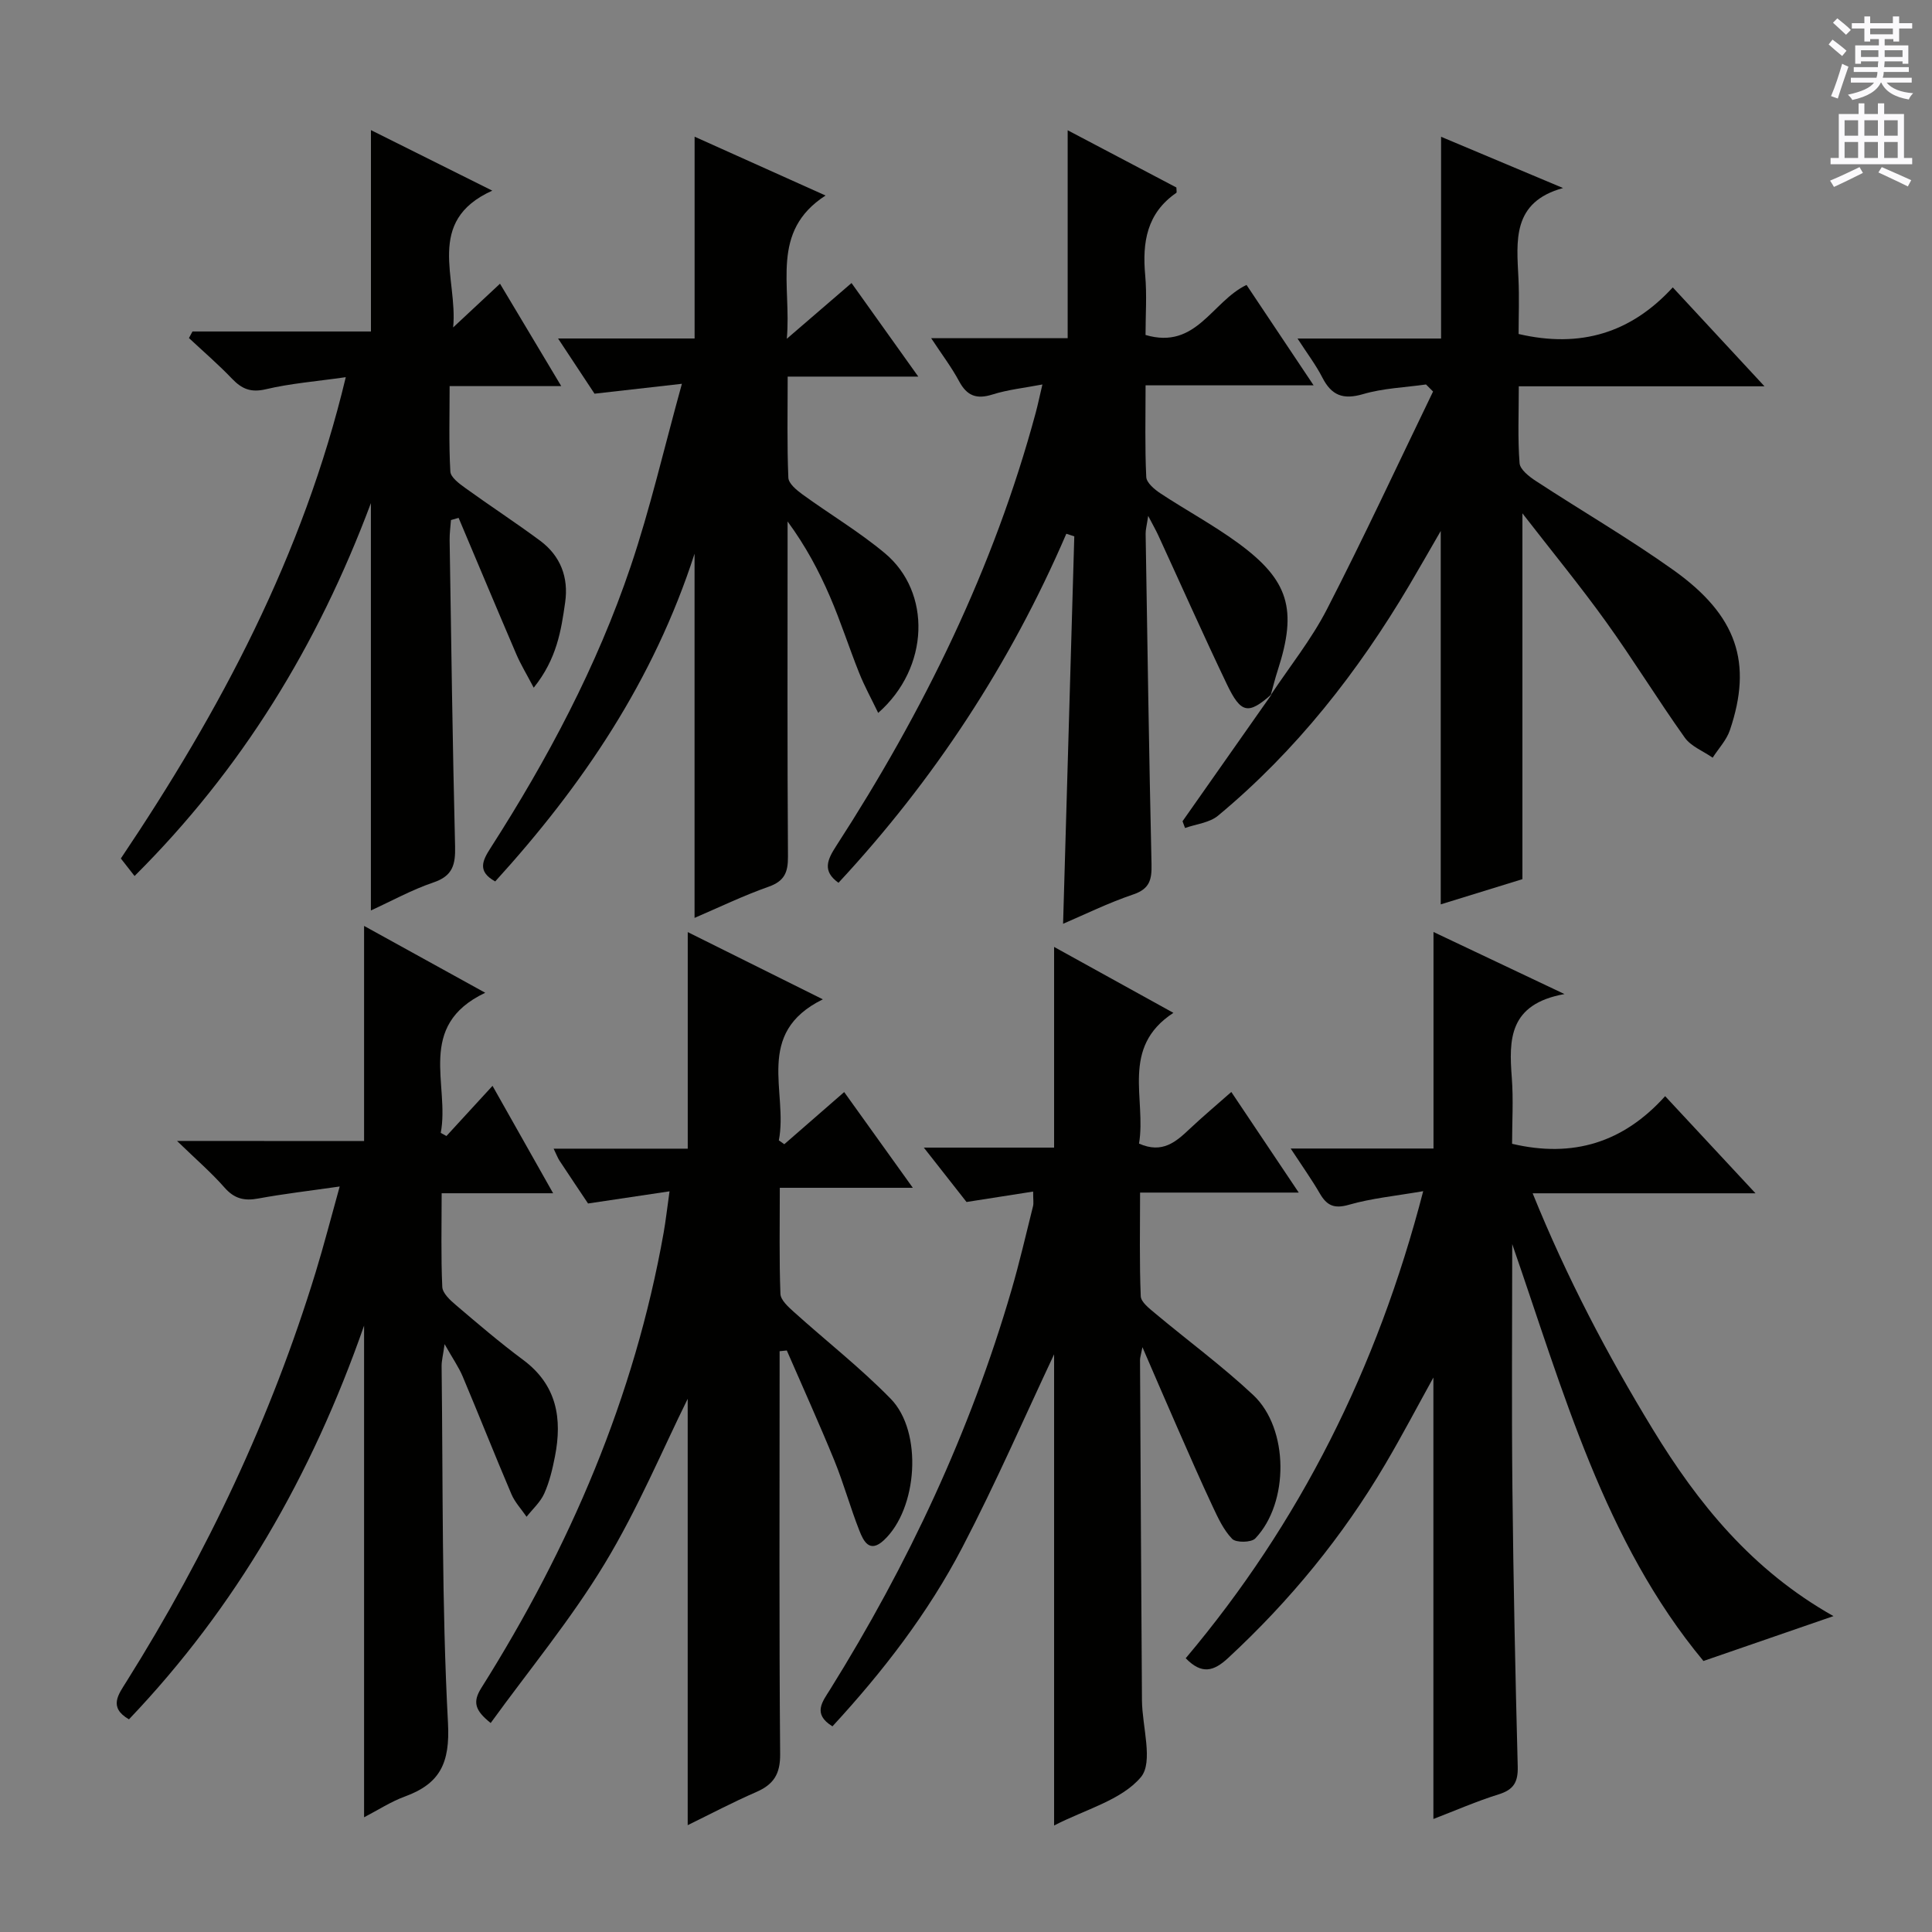 <svg enable-background="new 0 0 400 400" viewBox="0 0 400 400" xmlns="http://www.w3.org/2000/svg"><rect x="0" y="0" width="400" height="400" fill="#808080" stroke="none"/><g fill="#010100"><path d="m352.68 343.89c-20.57-24.75-29.04-55.93-39.59-86.31 0 16.92-.14 33.85.04 50.77.2 19.14.6 38.28 1.1 57.42.08 3.2-.85 4.77-3.94 5.73-4.57 1.42-8.98 3.36-13.52 5.1 0-30.57 0-60.8 0-91.4-3.39 6.13-6.52 12.1-9.94 17.9-8.84 15.02-19.78 28.34-32.58 40.19-2.98 2.76-5.45 3.44-8.76.03 23.55-27.95 39.64-59.92 49.17-96.7-5.79 1-10.71 1.47-15.37 2.81-3.05.88-4.58.18-6.04-2.34-1.65-2.85-3.57-5.55-6.03-9.3h29.57c0-15.38 0-29.92 0-44.83 8.35 3.96 16.95 8.04 27.12 12.85-11.55 2.08-11.51 9.43-10.91 17.29.35 4.6.06 9.24.06 13.71 12.64 2.98 23.05-.27 31.69-9.86 6.41 6.89 12.21 13.12 18.71 20.11-15.73 0-30.45 0-46.14 0 7.09 17.51 15.47 33.43 24.87 48.86 9.4 15.42 20.55 29.18 37.41 38.68-9.39 3.25-17.52 6.05-26.92 9.29z"/><path d="m142.38 377.88c0-30.3 0-60.2 0-88.27-5.14 10.38-10.32 22.78-17.2 34.15-6.93 11.46-15.56 21.89-23.59 32.97-3.33-2.65-3.74-4.39-1.93-7.27 18.32-29.1 31.7-60.21 37.74-94.24.43-2.43.7-4.89 1.22-8.57-5.85.88-11.09 1.66-16.87 2.52-1.7-2.54-3.82-5.7-5.92-8.88-.34-.52-.56-1.13-1.21-2.47h27.77c0-15.22 0-29.76 0-44.84 8.93 4.44 17.9 8.91 27.97 13.92-14.3 7.02-7.15 19.23-9.11 29.2.38.27.75.54 1.13.8 4.02-3.5 8.04-7 12.4-10.8 4.59 6.4 9.1 12.69 14.21 19.82-9.59 0-18.27 0-27.54 0 0 7.72-.14 14.85.13 21.96.05 1.29 1.63 2.7 2.78 3.74 6.67 6.01 13.78 11.57 20.04 17.97 6.71 6.86 5.58 22.81-1.42 29.31-2.96 2.75-4.21.14-5.04-1.96-1.89-4.78-3.25-9.78-5.19-14.54-3.13-7.66-6.55-15.2-9.85-22.8-.5.05-.99.1-1.49.15v4.92c0 26.16-.11 52.33.11 78.49.04 4.16-1.36 6.3-4.97 7.87-4.81 2.09-9.46 4.55-14.17 6.85z"/><path d="m191.27 237.6h26.97c0-14.07 0-27.59 0-41.55 7.96 4.4 15.9 8.79 24.7 13.65-11.04 7.2-5.56 17.86-7.12 27.07 4.88 2.16 7.68-.4 10.53-3.08 2.64-2.49 5.42-4.82 8.58-7.61 4.62 6.9 9.01 13.44 13.96 20.83-11.27 0-21.75 0-32.85 0 0 7.59-.15 14.53.14 21.45.05 1.24 1.8 2.56 3 3.57 6.75 5.65 13.88 10.89 20.29 16.9 7.41 6.95 7.46 22.31.42 29.69-.82.86-3.98.91-4.78.09-1.79-1.84-2.95-4.38-4.07-6.77-2.47-5.26-4.79-10.59-7.13-15.91-2.33-5.29-4.61-10.61-7.38-17.01-.31 1.62-.5 2.14-.5 2.66.12 23.48.24 46.96.4 70.45.04 5.45 2.41 12.78-.23 15.92-4.04 4.78-11.52 6.67-17.96 10 0-33.4 0-66.13 0-97.55-5.96 12.64-12.01 26.56-19.01 39.99-7.08 13.58-16.43 25.7-26.88 37.03-4.21-2.58-2.04-5.14-.5-7.61 16.15-25.93 29.02-53.36 37.57-82.73 1.67-5.73 3.01-11.57 4.46-17.36.15-.62.02-1.31.02-3.02-4.4.69-8.48 1.33-13.79 2.16-2.08-2.65-5.01-6.38-8.84-11.26z"/><path d="m263.09 143.91c3.92-5.91 8.43-11.52 11.65-17.79 7.64-14.85 14.68-30.02 21.96-45.06-.49-.49-.98-.97-1.46-1.46-4.36.62-8.86.77-13.04 2-4.14 1.21-6.53.27-8.43-3.45-1.33-2.6-3.13-4.96-5.13-8.06h29.72c0-13.93 0-27.46 0-41.77 8.43 3.54 16.84 7.07 25.25 10.61-10.63 2.93-9.6 10.95-9.23 18.74.19 3.94.03 7.9.03 11.48 12.85 2.99 23.28-.24 31.92-9.65 6.31 6.81 12.23 13.19 18.99 20.48-17.62 0-33.99 0-50.87 0 0 5.65-.24 10.8.16 15.9.1 1.34 2 2.81 3.4 3.72 9.46 6.19 19.27 11.88 28.46 18.43 13.19 9.4 16.42 19.19 11.68 33.16-.7 2.06-2.35 3.79-3.56 5.68-1.96-1.37-4.49-2.33-5.79-4.17-5.59-7.85-10.63-16.09-16.25-23.91-5.32-7.41-11.13-14.48-17.35-22.51v75.74c-5.05 1.56-10.95 3.38-16.91 5.22 0-25.92 0-51.32 0-77.31-2.26 3.9-4.33 7.55-6.47 11.17-10.67 18.03-23.46 34.35-39.64 47.78-1.77 1.47-4.53 1.73-6.83 2.55-.17-.47-.35-.93-.52-1.4 6.15-8.76 12.3-17.52 18.46-26.28z"/><path d="m75.38 236.24c0-15.27 0-29.53 0-44.54 8.13 4.49 16.18 8.92 25.08 13.84-14.43 6.86-7.29 19.09-9.21 29.01.39.22.79.43 1.18.65 3.03-3.3 6.06-6.6 9.54-10.39 4.19 7.43 8.14 14.43 12.55 22.24-8.03 0-15.22 0-23.08 0 0 6.83-.16 13.12.13 19.39.06 1.31 1.63 2.75 2.82 3.76 4.56 3.88 9.11 7.78 13.92 11.35 7 5.2 8.13 12.16 6.58 20.03-.51 2.6-1.13 5.24-2.21 7.64-.8 1.79-2.41 3.22-3.66 4.81-1.06-1.56-2.42-2.99-3.14-4.69-3.44-8.07-6.66-16.23-10.07-24.32-.82-1.96-2.07-3.73-3.76-6.73-.32 2.3-.63 3.44-.62 4.57.3 24.63.01 49.3 1.32 73.87.44 8.31-1.65 12.56-8.95 15.23-2.89 1.06-5.53 2.79-8.42 4.29 0-33.92 0-67.23 0-101.8-10.88 31.16-26.51 58.26-48.68 81.52-4.31-2.49-2.17-5.17-.52-7.81 16.68-26.59 29.98-54.74 39.18-84.78 1.69-5.52 3.13-11.12 4.97-17.73-6.17.89-11.55 1.51-16.87 2.49-2.89.54-4.95.04-6.97-2.26-2.73-3.11-5.9-5.84-9.84-9.66 13.71.02 26.19.02 38.73.02z"/><path d="m170.92 40.48c-11.51 7.44-7.01 18.5-8.02 29.66 5.07-4.36 9.14-7.87 13.4-11.54 4.57 6.4 8.89 12.45 13.82 19.37-9.38 0-17.88 0-27.04 0 0 7.41-.15 14.18.14 20.94.05 1.2 1.71 2.57 2.92 3.45 5.64 4.1 11.69 7.7 17.03 12.15 9.71 8.07 9.32 23.71-1.35 33.09-1.41-2.93-2.85-5.54-3.94-8.28-2.1-5.24-3.81-10.63-6.05-15.81-2.29-5.31-5.01-10.43-8.77-15.55v4.4c0 21.66-.07 43.33.08 64.99.02 3.28-.73 5.08-4.02 6.24-5.29 1.87-10.38 4.33-15.32 6.45 0-25.02 0-49.73 0-75.4-8.5 26.31-23.23 48.02-41.27 67.85-3.75-2.06-2.65-4.3-.96-6.93 11.79-18.38 22.02-37.6 29.01-58.31 4.02-11.9 6.84-24.2 10.6-37.79-6.87.78-12.17 1.38-18.09 2.05-2.08-3.15-4.59-6.95-7.55-11.43h28.27c0-14.07 0-27.74 0-41.78 8.69 3.9 17.78 7.98 27.11 12.18z"/><path d="m263.27 143.74c-4.83 4.25-6.33 4.05-9.28-2.12-4.87-10.19-9.46-20.51-14.18-30.78-.47-1.02-1.03-2-2.09-4.03-.29 1.96-.54 2.82-.53 3.69.37 22.8.7 45.61 1.22 68.41.07 3.2-.36 5.12-3.8 6.28-5.14 1.74-10.05 4.16-14.51 6.07.78-26.85 1.55-53.53 2.32-80.22-.55-.18-1.1-.35-1.65-.53-11.58 26.9-27.39 50.97-47.17 72.26-3.4-2.42-2.31-4.78-.48-7.61 18.07-27.92 32.63-57.48 41.32-89.73.43-1.59.76-3.22 1.38-5.83-3.76.72-7.16 1.07-10.35 2.08-3.28 1.03-5.26.29-6.89-2.73-1.54-2.88-3.54-5.51-5.79-8.93h28.26c0-14.56 0-28.6 0-43.05 7.33 3.86 14.99 7.89 22.51 11.85 0 .56.12 1.02-.02 1.11-6.1 4.2-7.06 10.22-6.44 17.03.37 4.1.07 8.26.07 12.39 10.5 3.11 13.71-6.9 20.91-10.36 4.36 6.52 8.85 13.25 13.89 20.79-11.89 0-23.04 0-34.79 0 0 6.76-.16 12.88.14 18.98.06 1.2 1.72 2.59 2.96 3.4 5.27 3.48 10.87 6.49 15.97 10.21 10.63 7.74 12.37 13.81 8.31 26.35-.56 1.71-.99 3.47-1.47 5.19 0 0 .18-.17.18-.17z"/><path d="m71.59 78.09c-6.16.88-11.45 1.29-16.55 2.5-3.11.73-4.97-.06-7-2.18-2.82-2.95-5.93-5.63-8.92-8.42.24-.45.49-.91.73-1.36h36.95c0-14.2 0-27.74 0-41.69 7.86 3.92 15.98 7.97 25.12 12.53-14.05 6.34-7.09 18.17-8.1 28.32 3.16-2.94 6.32-5.89 9.7-9.05 4.2 7.01 8.25 13.79 12.68 21.2-8 0-15.24 0-23.11 0 0 6.16-.18 11.94.15 17.69.07 1.2 1.85 2.51 3.1 3.41 5.12 3.7 10.42 7.15 15.49 10.91 4.22 3.14 5.92 7.6 5.18 12.76-.83 5.83-1.72 11.71-6.51 17.67-1.51-2.88-2.72-4.86-3.62-6.97-4.02-9.38-7.96-18.79-11.93-28.19-.53.15-1.05.3-1.58.45-.1 1.38-.3 2.76-.28 4.14.33 21.14.61 42.29 1.13 63.42.09 3.74-.46 6.11-4.45 7.46-4.52 1.53-8.75 3.88-12.98 5.81 0-27.96 0-55.61 0-84.33-11.05 29.51-26.76 55.13-48.93 77.2-1.02-1.31-1.87-2.4-2.84-3.63 20.57-30.61 37.73-62.72 46.57-99.65z"/></g><path d="m378.6 9.2.8-1c.9.7 1.9 1.4 2.9 2.3l-.9 1.1c-1.1-.9-2-1.7-2.8-2.4zm.5 10.7c.9-2.1 1.6-4.3 2.3-6.7.4.2.8.4 1.3.6-.7 2.1-1.5 4.3-2.2 6.6zm.4-15.2.9-.9c1 .8 2 1.6 2.8 2.4l-1 1c-1-.9-1.9-1.8-2.7-2.5zm12.5-1.3h1.2v1.4h2.7v1.1h-2.7v2.7h-1.2v-.5h-1.8v1.3h4.9v3.8h-1.2v-.5h-3.7c0 .4-.1.9-.1 1.2h5.1v1h-5.2c0 .5-.1.9-.2 1.2h6v1h-5.2c1.1 1.3 2.9 2 5.5 2.2-.4.4-.7.8-.9 1.3-2.9-.5-4.8-1.6-5.7-3.5h-.1c-.8 1.7-2.7 2.9-5.9 3.6-.2-.4-.6-.8-.9-1.1 2.8-.6 4.6-1.4 5.4-2.5h-4.8v-1h5.3c.1-.3.2-.7.2-1.2h-4.9v-1h5c0-.4 0-.8.1-1.2h-3.6v.5h-1.2v-3.8h4.9v-1.3h-1.8v.5h-1.2v-2.7h-2.6v-1.1h2.6v-1.4h1.2v1.4h4.7v-1.4zm-6.7 8.4h3.6c0-.4 0-.9 0-1.4h-3.6zm1.9-4.7h4.7v-1.2h-4.7zm6.7 3.3h-3.7v1.4h3.7z" fill="#fbfafc"/><path d="m384.7 21.4h1.3v2.2h2.8v-2.2h1.3v2.2h4.1v9.1h1.7v1.3h-16.9v-1.3h1.7v-9.1h4.1v-2.2zm.3 13.2.7 1.2c-1.8.9-3.8 1.9-6 2.9-.2-.4-.5-.8-.8-1.3 2.4-1 4.4-2 6.1-2.8zm-3.1-6.5h2.8v-3.2h-2.8zm0 4.6h2.8v-3.3h-2.8zm4.1-4.6h2.8v-3.2h-2.8zm0 4.6h2.8v-3.3h-2.8zm3.6 1.9c2.1.9 4.1 1.8 6.1 2.7l-.7 1.3c-2.2-1.1-4.2-2-6.1-2.9zm3.3-9.7h-2.8v3.2h2.8zm-2.8 7.8h2.8v-3.3h-2.8z" fill="#fbfafc"/></svg>